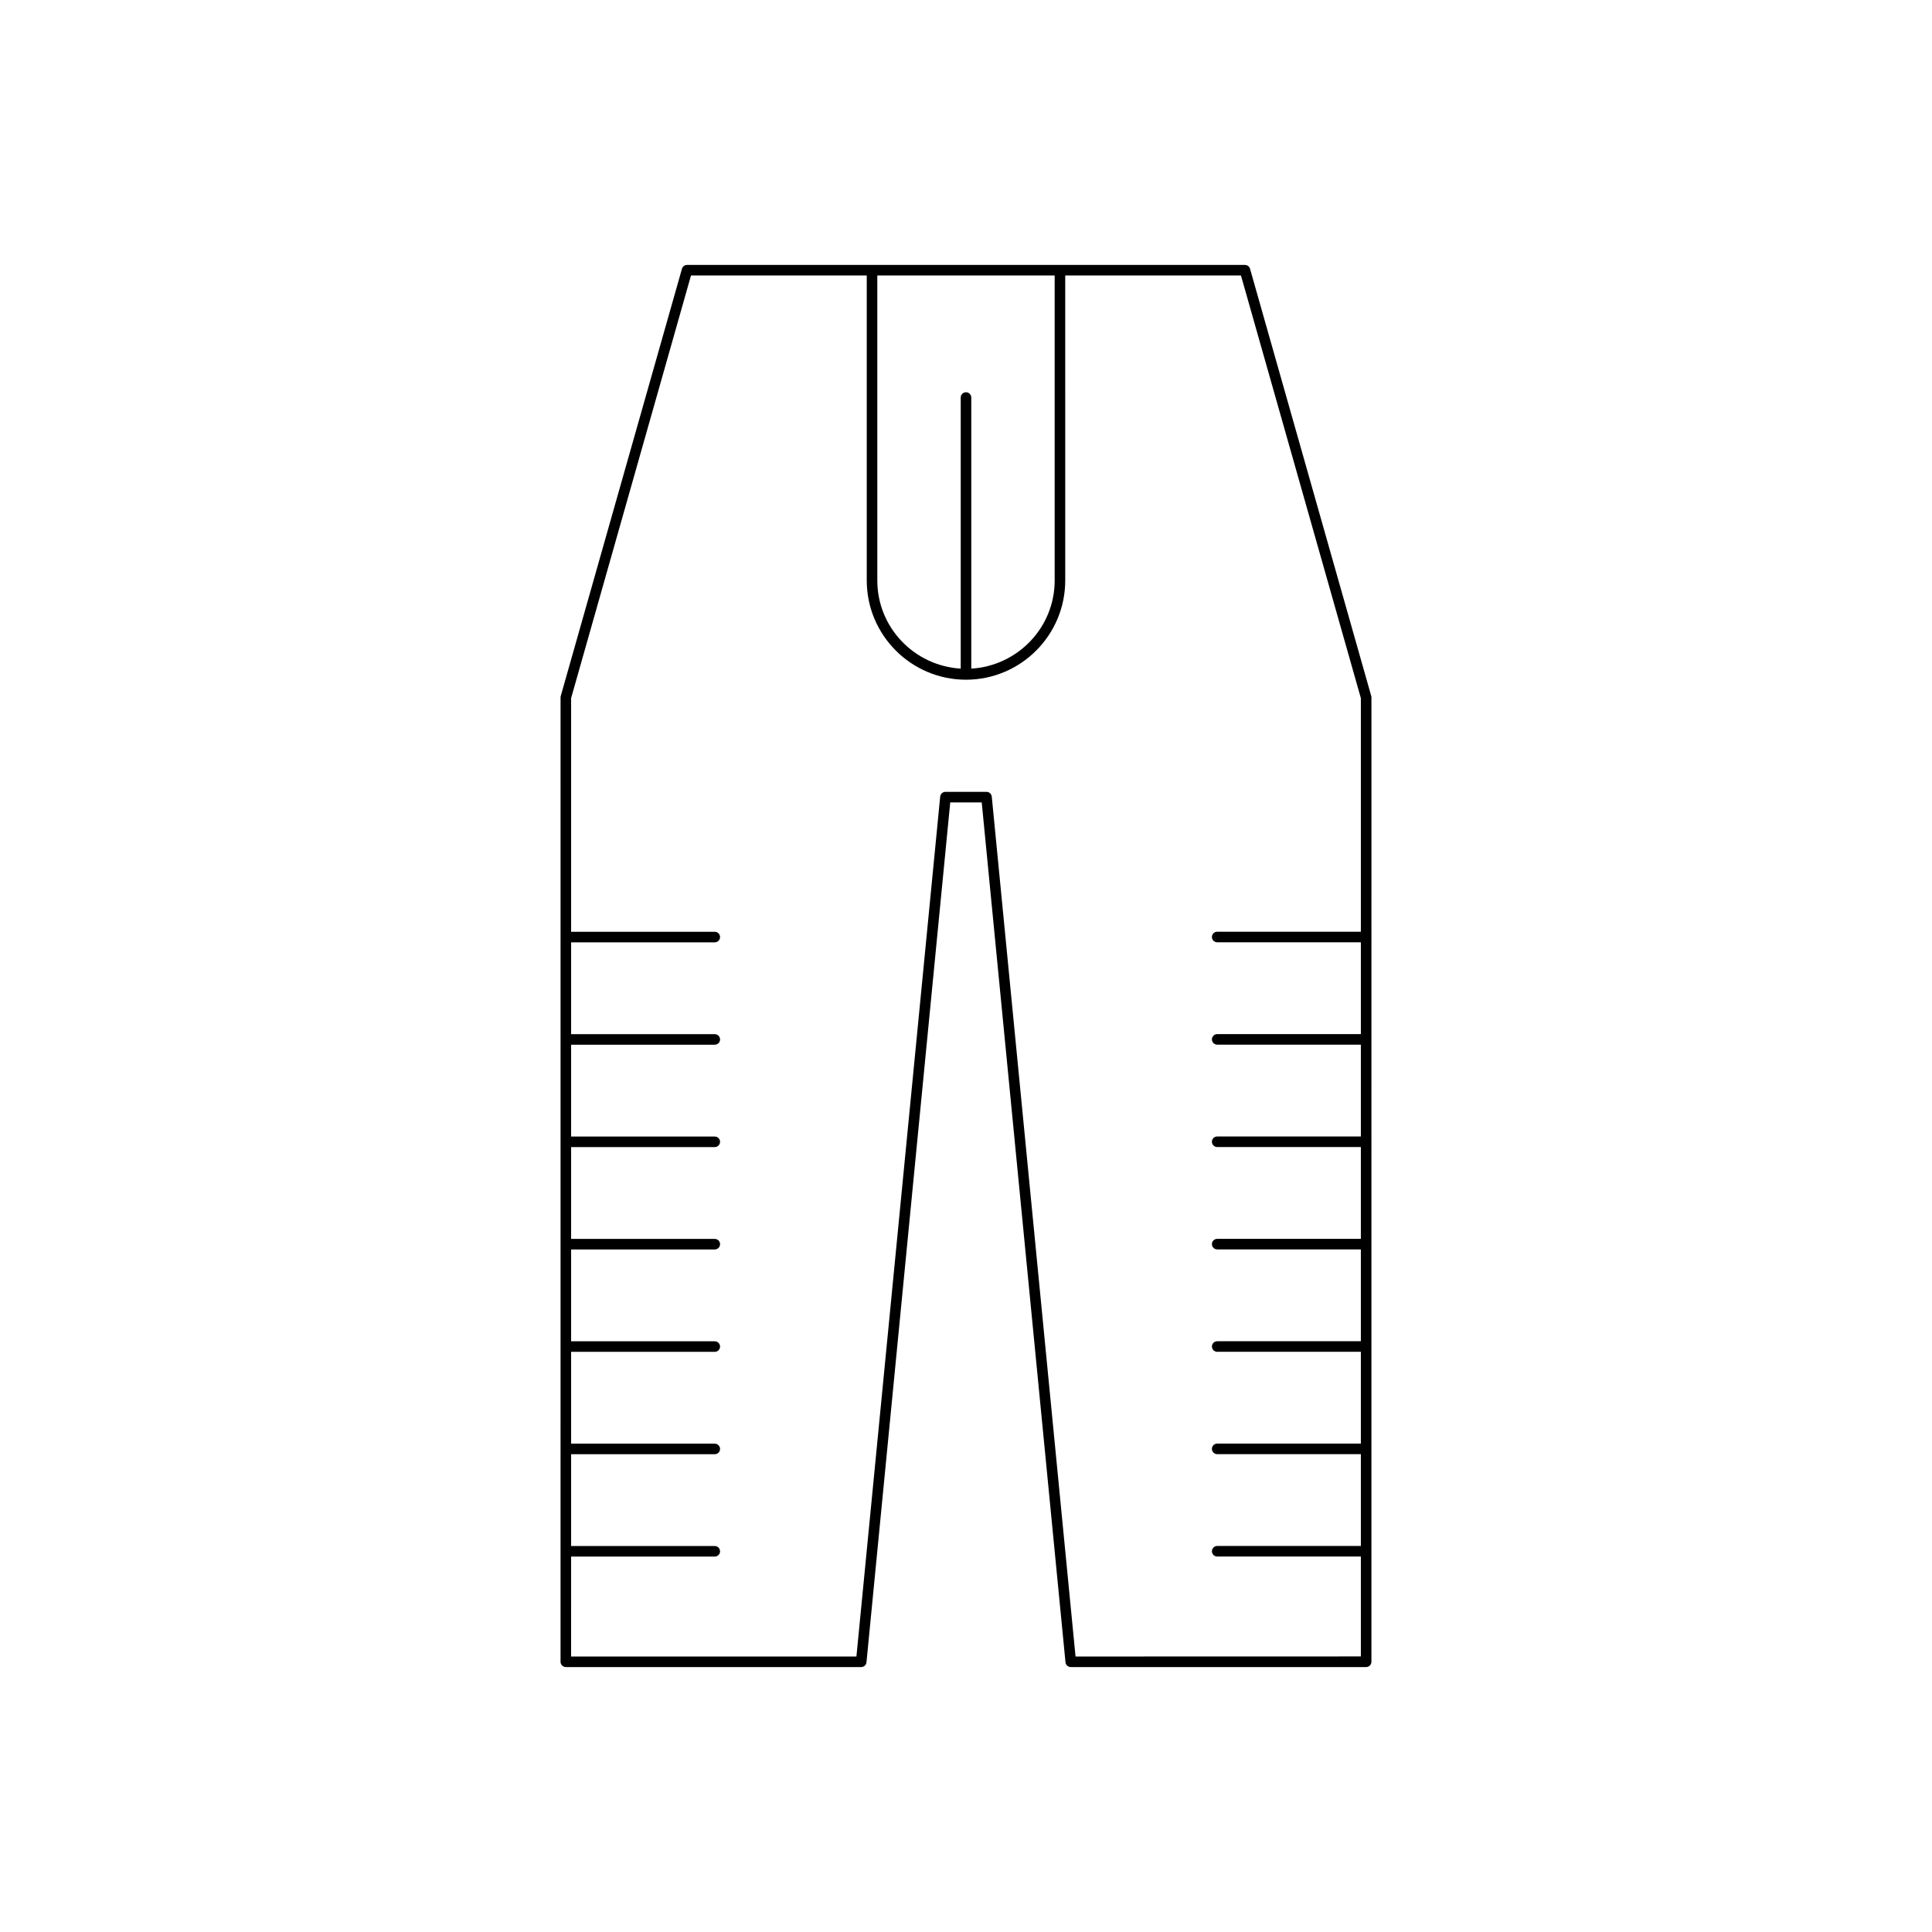 <?xml version="1.0" encoding="UTF-8"?>
<!-- Uploaded to: SVG Repo, www.svgrepo.com, Generator: SVG Repo Mixer Tools -->
<svg fill="#000000" width="800px" height="800px" version="1.1" viewBox="144 144 512 512" xmlns="http://www.w3.org/2000/svg">
 <path d="m292.55 584.39c0 0.77 0.629 1.398 1.398 1.398h78.281c0.723 0 1.324-0.547 1.395-1.262l22.199-227.88h8.344l22.199 227.88c0.07 0.715 0.672 1.262 1.395 1.262h78.281c0.77 0 1.398-0.629 1.398-1.398l0.004-255.57c0-0.133-0.016-0.258-0.055-0.383l-32.117-113.21c-0.168-0.602-0.723-1.016-1.344-1.016h-147.86c-0.625 0-1.176 0.414-1.344 1.016l-32.117 113.21c-0.039 0.125-0.055 0.25-0.055 0.383zm83.945-367.38h47.004v80.824c0 12.477-9.809 22.617-22.102 23.359v-71.844c0-0.77-0.629-1.398-1.398-1.398s-1.398 0.629-1.398 1.398v71.844c-12.293-0.742-22.102-10.883-22.102-23.359zm-81.145 339.5h38.074c0.77 0 1.398-0.629 1.398-1.398s-0.629-1.398-1.398-1.398h-38.074v-24.332h38.074c0.77 0 1.398-0.629 1.398-1.398s-0.629-1.398-1.398-1.398h-38.074v-24.332h38.074c0.77 0 1.398-0.629 1.398-1.398 0-0.77-0.629-1.398-1.398-1.398h-38.074v-24.336h38.074c0.77 0 1.398-0.629 1.398-1.398s-0.629-1.398-1.398-1.398h-38.074v-24.332h38.074c0.77 0 1.398-0.629 1.398-1.398 0-0.77-0.629-1.398-1.398-1.398h-38.074v-24.332h38.074c0.77 0 1.398-0.629 1.398-1.398 0-0.77-0.629-1.398-1.398-1.398h-38.074v-24.336h38.074c0.77 0 1.398-0.629 1.398-1.398s-0.629-1.398-1.398-1.398h-38.074v-61.918l31.773-112.01h46.574v80.824c0 14.504 11.797 26.301 26.301 26.301s26.301-11.797 26.301-26.301l-0.004-80.82h46.574l31.773 112.01v61.898h-38.074c-0.77 0-1.398 0.629-1.398 1.398s0.629 1.398 1.398 1.398h38.074v24.336h-38.074c-0.77 0-1.398 0.629-1.398 1.398 0 0.77 0.629 1.398 1.398 1.398h38.074v24.332h-38.074c-0.77 0-1.398 0.629-1.398 1.398s0.629 1.398 1.398 1.398h38.074v24.332h-38.074c-0.77 0-1.398 0.629-1.398 1.398s0.629 1.398 1.398 1.398h38.074v24.336h-38.074c-0.77 0-1.398 0.629-1.398 1.398 0 0.77 0.629 1.398 1.398 1.398h38.074v24.332h-38.074c-0.77 0-1.398 0.629-1.398 1.398 0 0.77 0.629 1.398 1.398 1.398h38.074v24.332h-38.074c-0.77 0-1.398 0.629-1.398 1.398s0.629 1.398 1.398 1.398h38.074v26.48l-75.613 0.02-22.199-227.88c-0.07-0.715-0.672-1.262-1.395-1.262l-10.879-0.004c-0.723 0-1.324 0.547-1.395 1.262l-22.199 227.88-75.613 0.004z"/>
</svg>